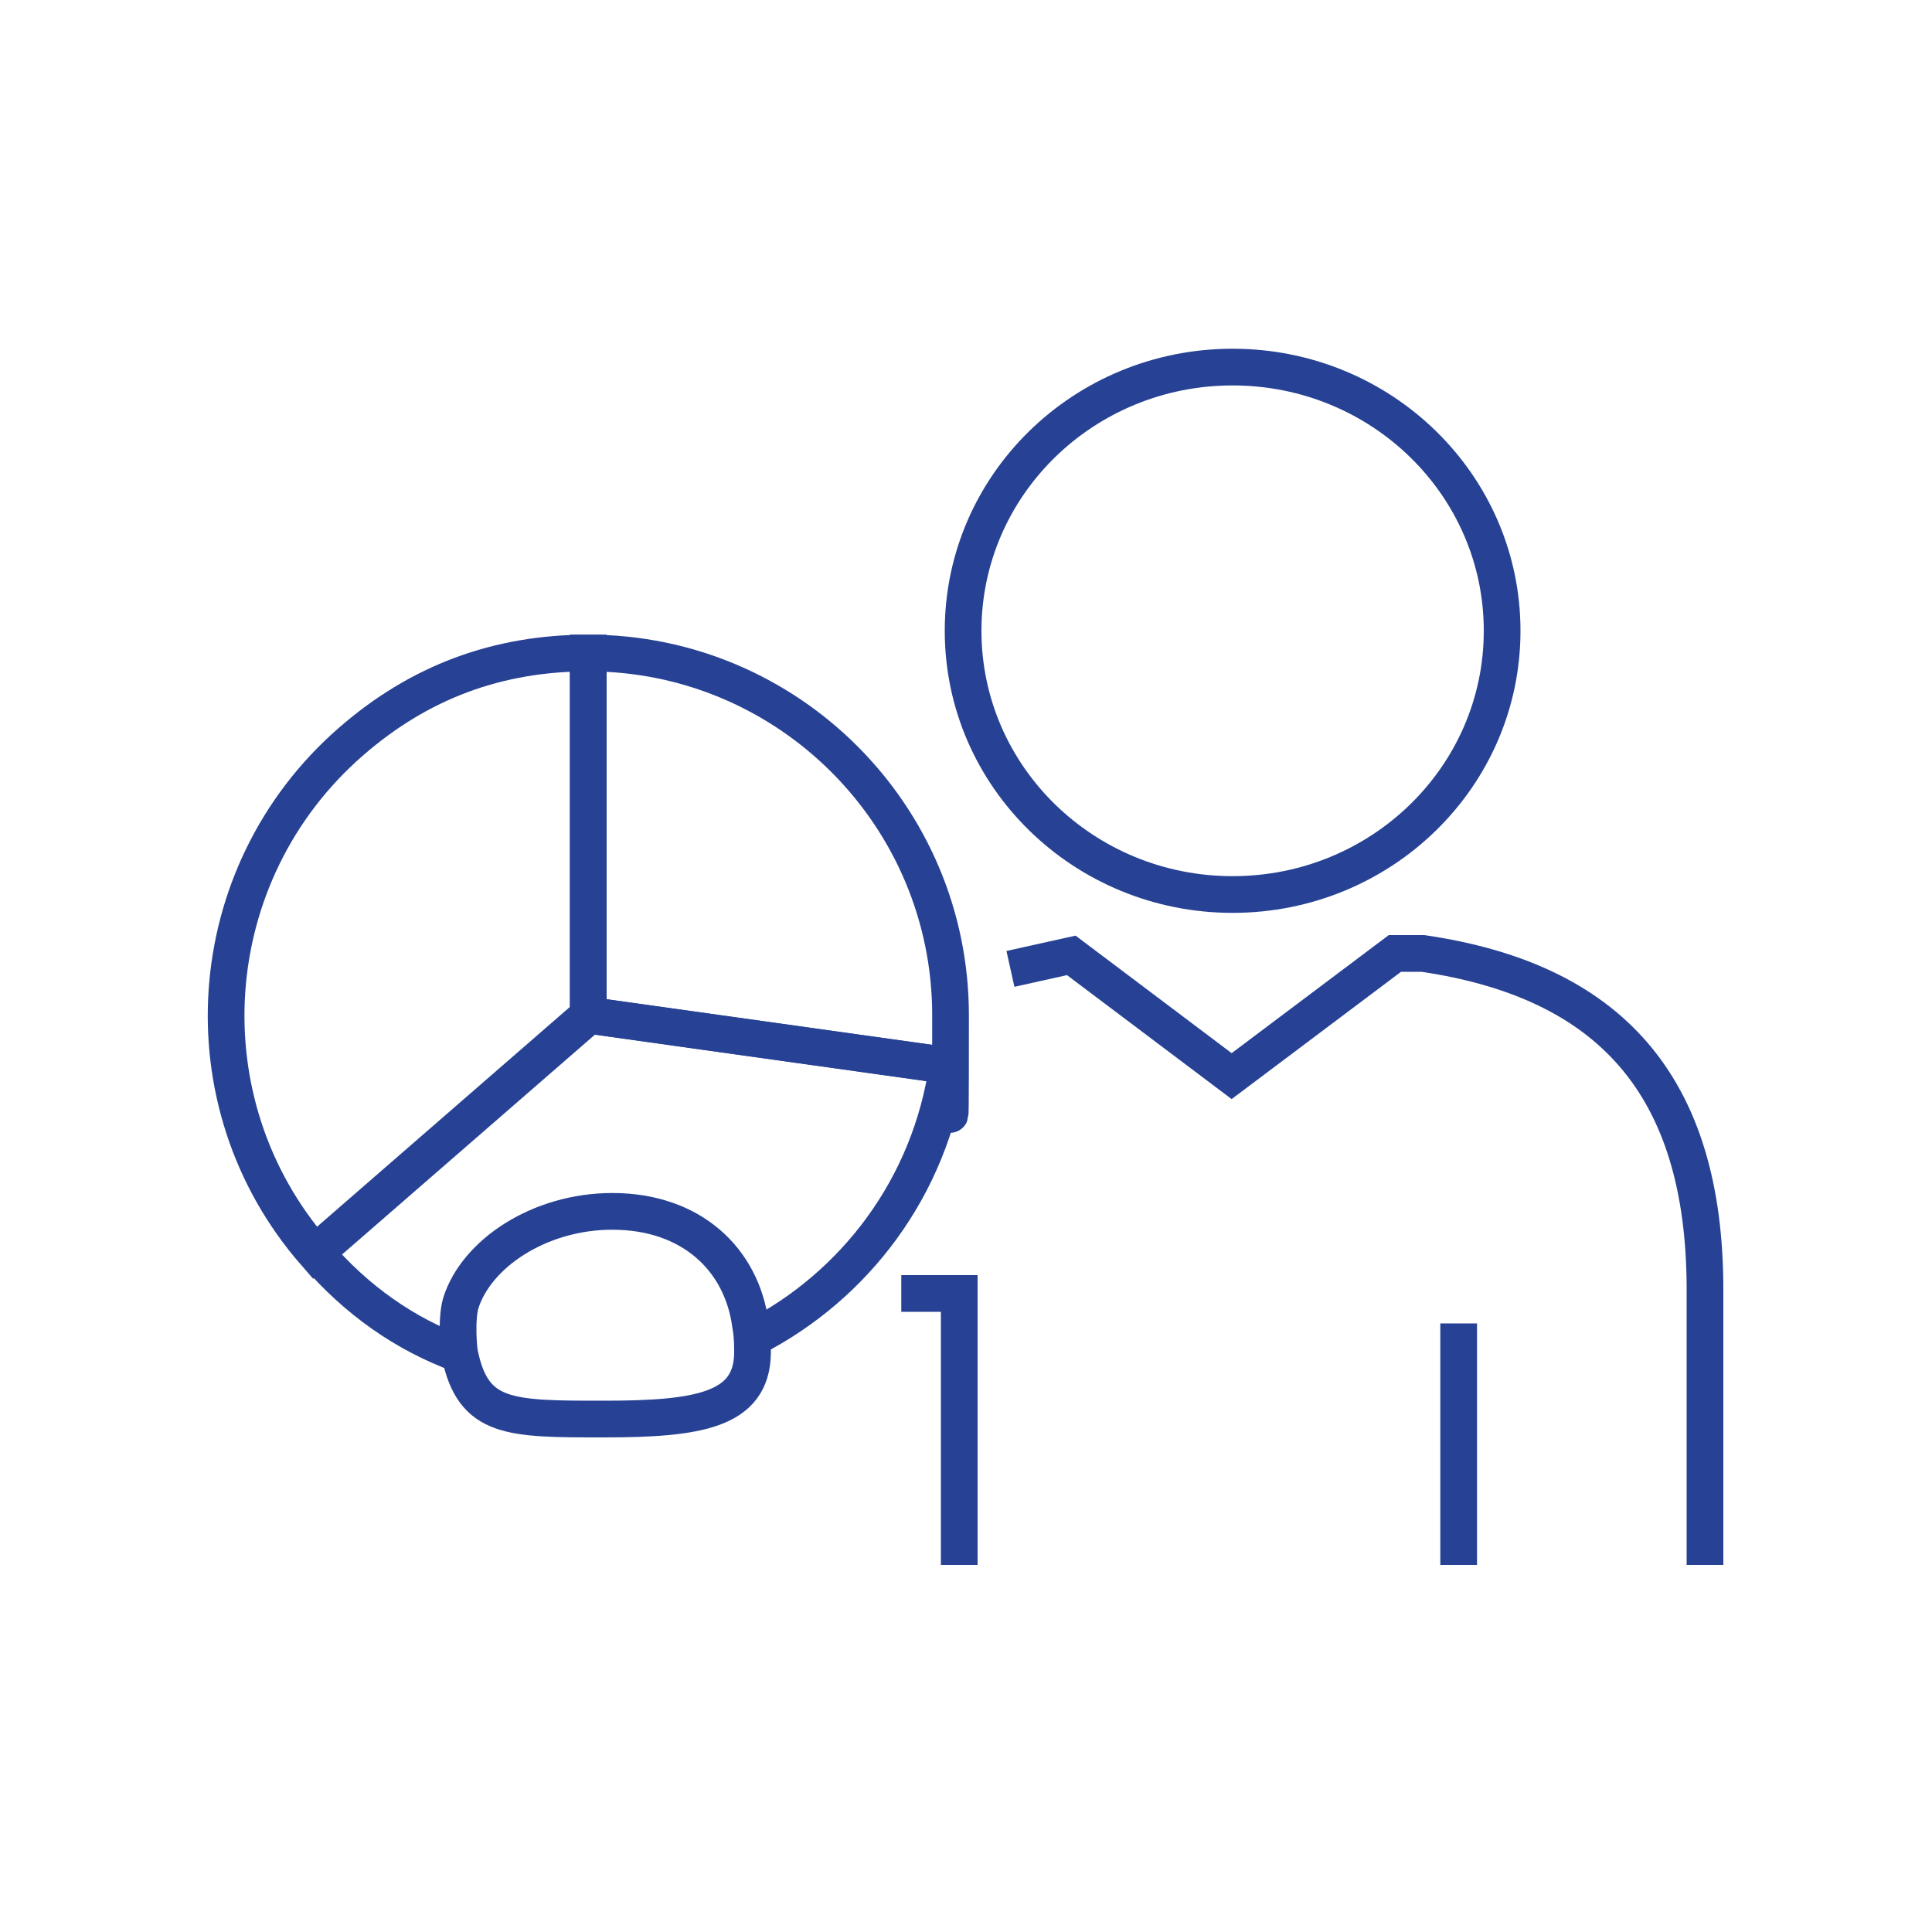 <?xml version="1.0" encoding="UTF-8"?>
<svg id="Layer_1" xmlns="http://www.w3.org/2000/svg" version="1.1" viewBox="0 0 200 200">
  <!-- Generator: Adobe Illustrator 29.3.1, SVG Export Plug-In . SVG Version: 2.1.0 Build 151)  -->
  <defs>
    <style>
      .st0 {
        fill: none;
        stroke: #274294;
        stroke-miterlimit: 10;
        stroke-width: 3.8px;
      }
    </style>
  </defs>
  <polyline class="st0" points="99.3 162 99.3 133.9 93.3 133.9"/>
  <path class="st0" d="M176.5,162v-28.5c0-21.4-10.1-32-29.2-34.8h-2.9s-16.9,12.7-16.9,12.7l-16.6-12.5-6.3,1.4"/>
  <path class="st0" d="M127.6,92.6c15.4,0,27.9-12.2,27.9-27.3s-12.5-27.3-27.9-27.3-27.9,12.2-27.9,27.3,12.5,27.3,27.9,27.3Z"/>
  <path class="st0" d="M60.9,105.1l-28.3,24.6c-13.6-15.6-11.9-39.3,3.7-52.9,7.1-6.2,15.2-9.2,24.6-9.2v37.5Z"/>
  <path class="st0" d="M60.9,105.1v-37.5c20.7,0,37.5,16.8,37.5,37.5s-.1,3.4-.4,5.2l-37.1-5.2Z"/>
  <line class="st0" x1="151" y1="137" x2="151" y2="162"/>
  <path class="st0" d="M63.4,125.4c-7.6,0-14.1,4.4-15.7,9.5-.5,1.7-.2,5-.1,5.3,1.4,6.7,5.1,6.7,14.9,6.7s15.3-.9,15.4-6.8c0-.8,0-1.8-.2-2.9-.9-6.9-6.2-11.8-14.3-11.8Z"/>
  <path class="st0" d="M47.6,140.2c-5.7-2.1-10.7-5.6-14.9-10.5l28.3-24.6,37.1,5.2c-1.8,12.6-9.6,22.8-20.1,28.2"/>
</svg>